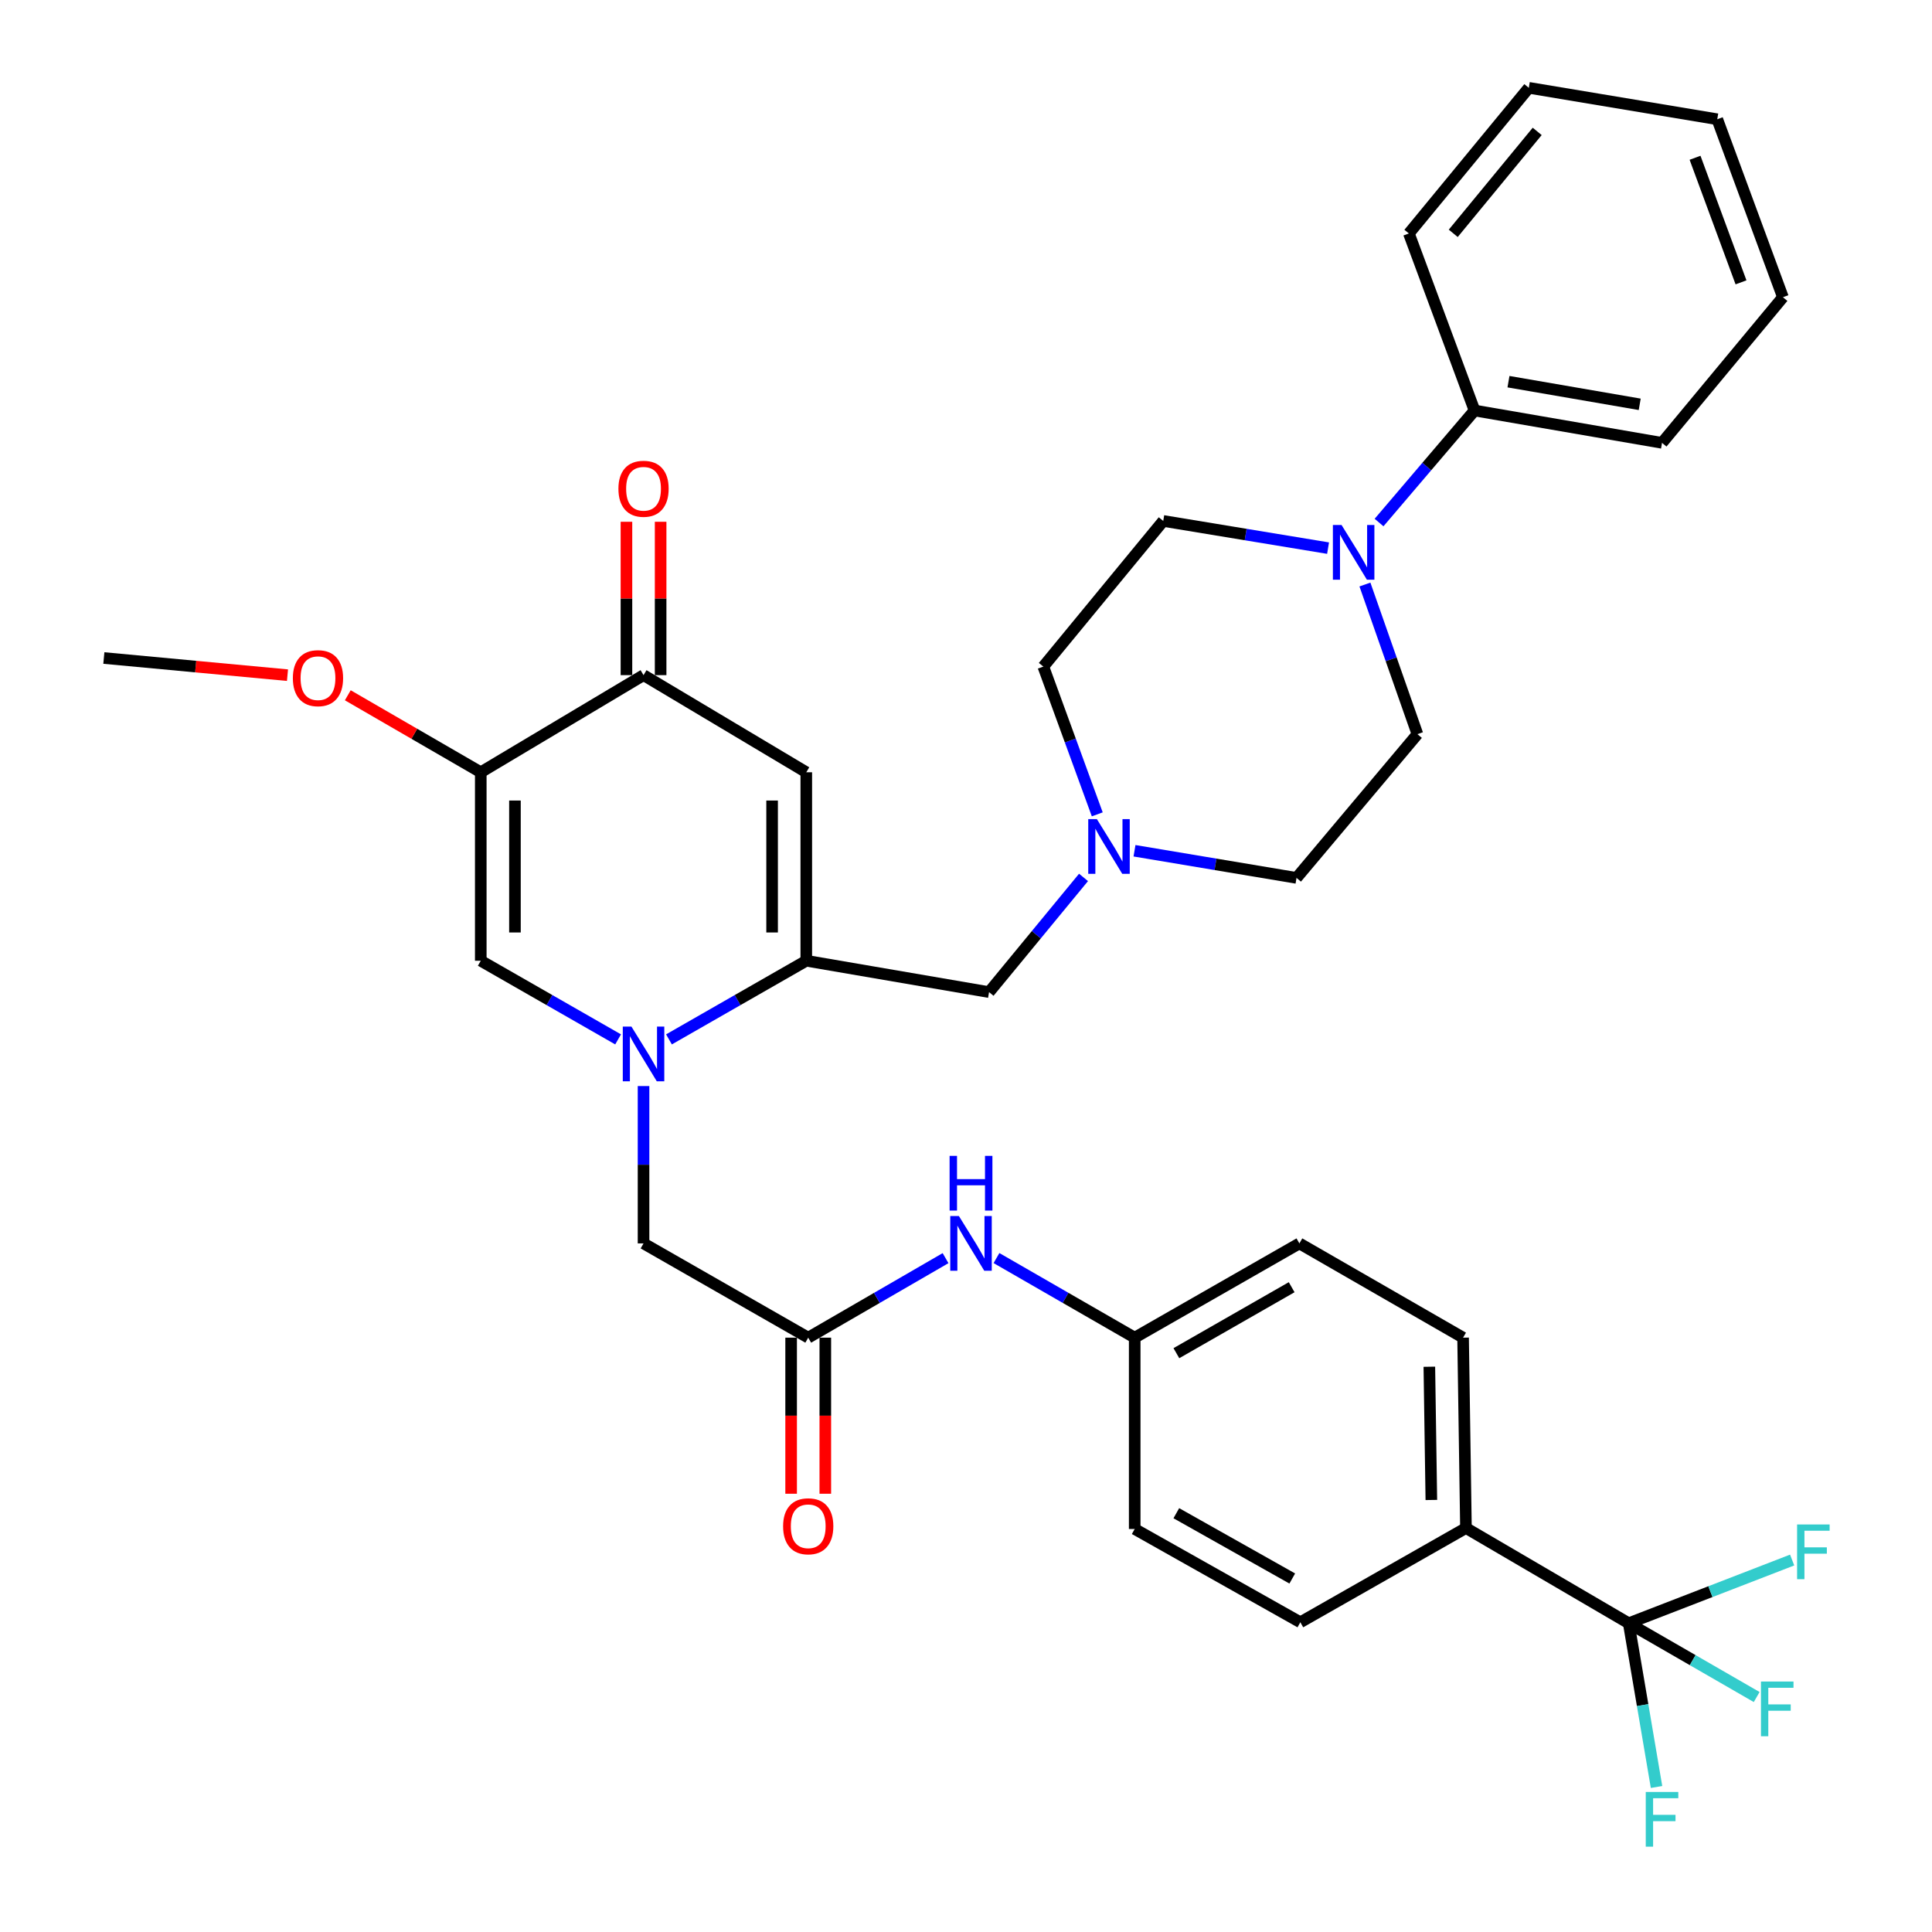 <?xml version='1.0' encoding='iso-8859-1'?>
<svg version='1.1' baseProfile='full'
              xmlns='http://www.w3.org/2000/svg'
                      xmlns:rdkit='http://www.rdkit.org/xml'
                      xmlns:xlink='http://www.w3.org/1999/xlink'
                  xml:space='preserve'
width='1000px' height='1000px' viewBox='0 0 1000 1000'>
<!-- END OF HEADER -->
<rect style='opacity:1.0;fill:#FFFFFF;stroke:none' width='1000' height='1000' x='0' y='0'> </rect>
<path class='bond-0' d='M 346.26,537.986 L 381.795,517.633' style='fill:none;fill-rule:evenodd;stroke:#0000FF;stroke-width:6px;stroke-linecap:butt;stroke-linejoin:miter;stroke-opacity:1' />
<path class='bond-0' d='M 381.795,517.633 L 417.331,497.28' style='fill:none;fill-rule:evenodd;stroke:#000000;stroke-width:6px;stroke-linecap:butt;stroke-linejoin:miter;stroke-opacity:1' />
<path class='bond-3' d='M 319.926,537.986 L 284.385,517.633' style='fill:none;fill-rule:evenodd;stroke:#0000FF;stroke-width:6px;stroke-linecap:butt;stroke-linejoin:miter;stroke-opacity:1' />
<path class='bond-3' d='M 284.385,517.633 L 248.845,497.28' style='fill:none;fill-rule:evenodd;stroke:#000000;stroke-width:6px;stroke-linecap:butt;stroke-linejoin:miter;stroke-opacity:1' />
<path class='bond-9' d='M 333.093,562.138 L 333.093,602.861' style='fill:none;fill-rule:evenodd;stroke:#0000FF;stroke-width:6px;stroke-linecap:butt;stroke-linejoin:miter;stroke-opacity:1' />
<path class='bond-9' d='M 333.093,602.861 L 333.093,643.584' style='fill:none;fill-rule:evenodd;stroke:#000000;stroke-width:6px;stroke-linecap:butt;stroke-linejoin:miter;stroke-opacity:1' />
<path class='bond-1' d='M 417.331,497.28 L 417.331,399.725' style='fill:none;fill-rule:evenodd;stroke:#000000;stroke-width:6px;stroke-linecap:butt;stroke-linejoin:miter;stroke-opacity:1' />
<path class='bond-1' d='M 399.64,482.647 L 399.64,414.358' style='fill:none;fill-rule:evenodd;stroke:#000000;stroke-width:6px;stroke-linecap:butt;stroke-linejoin:miter;stroke-opacity:1' />
<path class='bond-10' d='M 417.331,497.28 L 511.938,513.516' style='fill:none;fill-rule:evenodd;stroke:#000000;stroke-width:6px;stroke-linecap:butt;stroke-linejoin:miter;stroke-opacity:1' />
<path class='bond-35' d='M 417.331,399.725 L 333.093,349.453' style='fill:none;fill-rule:evenodd;stroke:#000000;stroke-width:6px;stroke-linecap:butt;stroke-linejoin:miter;stroke-opacity:1' />
<path class='bond-2' d='M 248.845,399.725 L 248.845,497.28' style='fill:none;fill-rule:evenodd;stroke:#000000;stroke-width:6px;stroke-linecap:butt;stroke-linejoin:miter;stroke-opacity:1' />
<path class='bond-2' d='M 266.536,414.358 L 266.536,482.647' style='fill:none;fill-rule:evenodd;stroke:#000000;stroke-width:6px;stroke-linecap:butt;stroke-linejoin:miter;stroke-opacity:1' />
<path class='bond-4' d='M 248.845,399.725 L 333.093,349.453' style='fill:none;fill-rule:evenodd;stroke:#000000;stroke-width:6px;stroke-linecap:butt;stroke-linejoin:miter;stroke-opacity:1' />
<path class='bond-25' d='M 248.845,399.725 L 214.433,379.799' style='fill:none;fill-rule:evenodd;stroke:#000000;stroke-width:6px;stroke-linecap:butt;stroke-linejoin:miter;stroke-opacity:1' />
<path class='bond-25' d='M 214.433,379.799 L 180.021,359.874' style='fill:none;fill-rule:evenodd;stroke:#FF0000;stroke-width:6px;stroke-linecap:butt;stroke-linejoin:miter;stroke-opacity:1' />
<path class='bond-16' d='M 341.938,349.453 L 341.938,309.763' style='fill:none;fill-rule:evenodd;stroke:#000000;stroke-width:6px;stroke-linecap:butt;stroke-linejoin:miter;stroke-opacity:1' />
<path class='bond-16' d='M 341.938,309.763 L 341.938,270.074' style='fill:none;fill-rule:evenodd;stroke:#FF0000;stroke-width:6px;stroke-linecap:butt;stroke-linejoin:miter;stroke-opacity:1' />
<path class='bond-16' d='M 324.247,349.453 L 324.247,309.763' style='fill:none;fill-rule:evenodd;stroke:#000000;stroke-width:6px;stroke-linecap:butt;stroke-linejoin:miter;stroke-opacity:1' />
<path class='bond-16' d='M 324.247,309.763 L 324.247,270.074' style='fill:none;fill-rule:evenodd;stroke:#FF0000;stroke-width:6px;stroke-linecap:butt;stroke-linejoin:miter;stroke-opacity:1' />
<path class='bond-5' d='M 843.023,840.189 L 758.775,790.9' style='fill:none;fill-rule:evenodd;stroke:#000000;stroke-width:6px;stroke-linecap:butt;stroke-linejoin:miter;stroke-opacity:1' />
<path class='bond-18' d='M 843.023,840.189 L 850.221,882.565' style='fill:none;fill-rule:evenodd;stroke:#000000;stroke-width:6px;stroke-linecap:butt;stroke-linejoin:miter;stroke-opacity:1' />
<path class='bond-18' d='M 850.221,882.565 L 857.42,924.942' style='fill:none;fill-rule:evenodd;stroke:#33CCCC;stroke-width:6px;stroke-linecap:butt;stroke-linejoin:miter;stroke-opacity:1' />
<path class='bond-19' d='M 843.023,840.189 L 885.317,823.83' style='fill:none;fill-rule:evenodd;stroke:#000000;stroke-width:6px;stroke-linecap:butt;stroke-linejoin:miter;stroke-opacity:1' />
<path class='bond-19' d='M 885.317,823.83 L 927.612,807.472' style='fill:none;fill-rule:evenodd;stroke:#33CCCC;stroke-width:6px;stroke-linecap:butt;stroke-linejoin:miter;stroke-opacity:1' />
<path class='bond-20' d='M 843.023,840.189 L 876.137,859.284' style='fill:none;fill-rule:evenodd;stroke:#000000;stroke-width:6px;stroke-linecap:butt;stroke-linejoin:miter;stroke-opacity:1' />
<path class='bond-20' d='M 876.137,859.284 L 909.252,878.379' style='fill:none;fill-rule:evenodd;stroke:#33CCCC;stroke-width:6px;stroke-linecap:butt;stroke-linejoin:miter;stroke-opacity:1' />
<path class='bond-6' d='M 706.483,302.547 L 720.069,341.273' style='fill:none;fill-rule:evenodd;stroke:#0000FF;stroke-width:6px;stroke-linecap:butt;stroke-linejoin:miter;stroke-opacity:1' />
<path class='bond-6' d='M 720.069,341.273 L 733.654,379.999' style='fill:none;fill-rule:evenodd;stroke:#000000;stroke-width:6px;stroke-linecap:butt;stroke-linejoin:miter;stroke-opacity:1' />
<path class='bond-15' d='M 713.793,270.463 L 738.505,241.47' style='fill:none;fill-rule:evenodd;stroke:#0000FF;stroke-width:6px;stroke-linecap:butt;stroke-linejoin:miter;stroke-opacity:1' />
<path class='bond-15' d='M 738.505,241.47 L 763.218,212.476' style='fill:none;fill-rule:evenodd;stroke:#000000;stroke-width:6px;stroke-linecap:butt;stroke-linejoin:miter;stroke-opacity:1' />
<path class='bond-36' d='M 687.404,283.71 L 644.748,276.674' style='fill:none;fill-rule:evenodd;stroke:#0000FF;stroke-width:6px;stroke-linecap:butt;stroke-linejoin:miter;stroke-opacity:1' />
<path class='bond-36' d='M 644.748,276.674 L 602.093,269.637' style='fill:none;fill-rule:evenodd;stroke:#000000;stroke-width:6px;stroke-linecap:butt;stroke-linejoin:miter;stroke-opacity:1' />
<path class='bond-7' d='M 418.334,692.371 L 333.093,643.584' style='fill:none;fill-rule:evenodd;stroke:#000000;stroke-width:6px;stroke-linecap:butt;stroke-linejoin:miter;stroke-opacity:1' />
<path class='bond-12' d='M 418.334,692.371 L 453.875,671.792' style='fill:none;fill-rule:evenodd;stroke:#000000;stroke-width:6px;stroke-linecap:butt;stroke-linejoin:miter;stroke-opacity:1' />
<path class='bond-12' d='M 453.875,671.792 L 489.417,651.212' style='fill:none;fill-rule:evenodd;stroke:#0000FF;stroke-width:6px;stroke-linecap:butt;stroke-linejoin:miter;stroke-opacity:1' />
<path class='bond-17' d='M 409.488,692.371 L 409.488,732.765' style='fill:none;fill-rule:evenodd;stroke:#000000;stroke-width:6px;stroke-linecap:butt;stroke-linejoin:miter;stroke-opacity:1' />
<path class='bond-17' d='M 409.488,732.765 L 409.488,773.158' style='fill:none;fill-rule:evenodd;stroke:#FF0000;stroke-width:6px;stroke-linecap:butt;stroke-linejoin:miter;stroke-opacity:1' />
<path class='bond-17' d='M 427.179,692.371 L 427.179,732.765' style='fill:none;fill-rule:evenodd;stroke:#000000;stroke-width:6px;stroke-linecap:butt;stroke-linejoin:miter;stroke-opacity:1' />
<path class='bond-17' d='M 427.179,732.765 L 427.179,773.158' style='fill:none;fill-rule:evenodd;stroke:#FF0000;stroke-width:6px;stroke-linecap:butt;stroke-linejoin:miter;stroke-opacity:1' />
<path class='bond-8' d='M 560.832,454.148 L 536.385,483.832' style='fill:none;fill-rule:evenodd;stroke:#0000FF;stroke-width:6px;stroke-linecap:butt;stroke-linejoin:miter;stroke-opacity:1' />
<path class='bond-8' d='M 536.385,483.832 L 511.938,513.516' style='fill:none;fill-rule:evenodd;stroke:#000000;stroke-width:6px;stroke-linecap:butt;stroke-linejoin:miter;stroke-opacity:1' />
<path class='bond-23' d='M 567.941,421.505 L 553.984,383.268' style='fill:none;fill-rule:evenodd;stroke:#0000FF;stroke-width:6px;stroke-linecap:butt;stroke-linejoin:miter;stroke-opacity:1' />
<path class='bond-23' d='M 553.984,383.268 L 540.027,345.03' style='fill:none;fill-rule:evenodd;stroke:#000000;stroke-width:6px;stroke-linecap:butt;stroke-linejoin:miter;stroke-opacity:1' />
<path class='bond-24' d='M 587.214,440.354 L 629.146,447.377' style='fill:none;fill-rule:evenodd;stroke:#0000FF;stroke-width:6px;stroke-linecap:butt;stroke-linejoin:miter;stroke-opacity:1' />
<path class='bond-24' d='M 629.146,447.377 L 671.077,454.399' style='fill:none;fill-rule:evenodd;stroke:#000000;stroke-width:6px;stroke-linecap:butt;stroke-linejoin:miter;stroke-opacity:1' />
<path class='bond-11' d='M 758.775,790.9 L 757.291,692.371' style='fill:none;fill-rule:evenodd;stroke:#000000;stroke-width:6px;stroke-linecap:butt;stroke-linejoin:miter;stroke-opacity:1' />
<path class='bond-11' d='M 740.864,776.387 L 739.825,707.417' style='fill:none;fill-rule:evenodd;stroke:#000000;stroke-width:6px;stroke-linecap:butt;stroke-linejoin:miter;stroke-opacity:1' />
<path class='bond-37' d='M 758.775,790.9 L 673.053,839.687' style='fill:none;fill-rule:evenodd;stroke:#000000;stroke-width:6px;stroke-linecap:butt;stroke-linejoin:miter;stroke-opacity:1' />
<path class='bond-26' d='M 515.776,651.175 L 551.548,671.773' style='fill:none;fill-rule:evenodd;stroke:#0000FF;stroke-width:6px;stroke-linecap:butt;stroke-linejoin:miter;stroke-opacity:1' />
<path class='bond-26' d='M 551.548,671.773 L 587.321,692.371' style='fill:none;fill-rule:evenodd;stroke:#000000;stroke-width:6px;stroke-linecap:butt;stroke-linejoin:miter;stroke-opacity:1' />
<path class='bond-13' d='M 602.093,269.637 L 540.027,345.03' style='fill:none;fill-rule:evenodd;stroke:#000000;stroke-width:6px;stroke-linecap:butt;stroke-linejoin:miter;stroke-opacity:1' />
<path class='bond-14' d='M 733.654,379.999 L 671.077,454.399' style='fill:none;fill-rule:evenodd;stroke:#000000;stroke-width:6px;stroke-linecap:butt;stroke-linejoin:miter;stroke-opacity:1' />
<path class='bond-29' d='M 763.218,212.476 L 860.262,229.224' style='fill:none;fill-rule:evenodd;stroke:#000000;stroke-width:6px;stroke-linecap:butt;stroke-linejoin:miter;stroke-opacity:1' />
<path class='bond-29' d='M 780.783,197.555 L 848.714,209.278' style='fill:none;fill-rule:evenodd;stroke:#000000;stroke-width:6px;stroke-linecap:butt;stroke-linejoin:miter;stroke-opacity:1' />
<path class='bond-30' d='M 763.218,212.476 L 729.231,120.837' style='fill:none;fill-rule:evenodd;stroke:#000000;stroke-width:6px;stroke-linecap:butt;stroke-linejoin:miter;stroke-opacity:1' />
<path class='bond-21' d='M 673.053,839.687 L 587.321,791.401' style='fill:none;fill-rule:evenodd;stroke:#000000;stroke-width:6px;stroke-linecap:butt;stroke-linejoin:miter;stroke-opacity:1' />
<path class='bond-21' d='M 668.875,817.03 L 608.862,783.23' style='fill:none;fill-rule:evenodd;stroke:#000000;stroke-width:6px;stroke-linecap:butt;stroke-linejoin:miter;stroke-opacity:1' />
<path class='bond-22' d='M 757.291,692.371 L 672.562,643.584' style='fill:none;fill-rule:evenodd;stroke:#000000;stroke-width:6px;stroke-linecap:butt;stroke-linejoin:miter;stroke-opacity:1' />
<path class='bond-31' d='M 148.804,349.463 L 101.279,345.026' style='fill:none;fill-rule:evenodd;stroke:#FF0000;stroke-width:6px;stroke-linecap:butt;stroke-linejoin:miter;stroke-opacity:1' />
<path class='bond-31' d='M 101.279,345.026 L 53.754,340.588' style='fill:none;fill-rule:evenodd;stroke:#000000;stroke-width:6px;stroke-linecap:butt;stroke-linejoin:miter;stroke-opacity:1' />
<path class='bond-27' d='M 587.321,692.371 L 587.321,791.401' style='fill:none;fill-rule:evenodd;stroke:#000000;stroke-width:6px;stroke-linecap:butt;stroke-linejoin:miter;stroke-opacity:1' />
<path class='bond-28' d='M 587.321,692.371 L 672.562,643.584' style='fill:none;fill-rule:evenodd;stroke:#000000;stroke-width:6px;stroke-linecap:butt;stroke-linejoin:miter;stroke-opacity:1' />
<path class='bond-28' d='M 608.895,700.407 L 668.563,666.256' style='fill:none;fill-rule:evenodd;stroke:#000000;stroke-width:6px;stroke-linecap:butt;stroke-linejoin:miter;stroke-opacity:1' />
<path class='bond-33' d='M 860.262,229.224 L 922.839,153.841' style='fill:none;fill-rule:evenodd;stroke:#000000;stroke-width:6px;stroke-linecap:butt;stroke-linejoin:miter;stroke-opacity:1' />
<path class='bond-32' d='M 729.231,120.837 L 791.307,45.455' style='fill:none;fill-rule:evenodd;stroke:#000000;stroke-width:6px;stroke-linecap:butt;stroke-linejoin:miter;stroke-opacity:1' />
<path class='bond-32' d='M 752.199,120.776 L 795.652,68.008' style='fill:none;fill-rule:evenodd;stroke:#000000;stroke-width:6px;stroke-linecap:butt;stroke-linejoin:miter;stroke-opacity:1' />
<path class='bond-34' d='M 791.307,45.455 L 888.852,61.72' style='fill:none;fill-rule:evenodd;stroke:#000000;stroke-width:6px;stroke-linecap:butt;stroke-linejoin:miter;stroke-opacity:1' />
<path class='bond-38' d='M 922.839,153.841 L 888.852,61.72' style='fill:none;fill-rule:evenodd;stroke:#000000;stroke-width:6px;stroke-linecap:butt;stroke-linejoin:miter;stroke-opacity:1' />
<path class='bond-38' d='M 901.143,146.146 L 877.353,81.662' style='fill:none;fill-rule:evenodd;stroke:#000000;stroke-width:6px;stroke-linecap:butt;stroke-linejoin:miter;stroke-opacity:1' />
<path  class='atom-0' d='M 326.833 531.367
L 336.113 546.367
Q 337.033 547.847, 338.513 550.527
Q 339.993 553.207, 340.073 553.367
L 340.073 531.367
L 343.833 531.367
L 343.833 559.687
L 339.953 559.687
L 329.993 543.287
Q 328.833 541.367, 327.593 539.167
Q 326.393 536.967, 326.033 536.287
L 326.033 559.687
L 322.353 559.687
L 322.353 531.367
L 326.833 531.367
' fill='#0000FF'/>
<path  class='atom-7' d='M 694.381 271.733
L 703.661 286.733
Q 704.581 288.213, 706.061 290.893
Q 707.541 293.573, 707.621 293.733
L 707.621 271.733
L 711.381 271.733
L 711.381 300.053
L 707.501 300.053
L 697.541 283.653
Q 696.381 281.733, 695.141 279.533
Q 693.941 277.333, 693.581 276.653
L 693.581 300.053
L 689.901 300.053
L 689.901 271.733
L 694.381 271.733
' fill='#0000FF'/>
<path  class='atom-9' d='M 567.753 423.983
L 577.033 438.983
Q 577.953 440.463, 579.433 443.143
Q 580.913 445.823, 580.993 445.983
L 580.993 423.983
L 584.753 423.983
L 584.753 452.303
L 580.873 452.303
L 570.913 435.903
Q 569.753 433.983, 568.513 431.783
Q 567.313 429.583, 566.953 428.903
L 566.953 452.303
L 563.273 452.303
L 563.273 423.983
L 567.753 423.983
' fill='#0000FF'/>
<path  class='atom-13' d='M 496.331 629.424
L 505.611 644.424
Q 506.531 645.904, 508.011 648.584
Q 509.491 651.264, 509.571 651.424
L 509.571 629.424
L 513.331 629.424
L 513.331 657.744
L 509.451 657.744
L 499.491 641.344
Q 498.331 639.424, 497.091 637.224
Q 495.891 635.024, 495.531 634.344
L 495.531 657.744
L 491.851 657.744
L 491.851 629.424
L 496.331 629.424
' fill='#0000FF'/>
<path  class='atom-13' d='M 491.511 598.272
L 495.351 598.272
L 495.351 610.312
L 509.831 610.312
L 509.831 598.272
L 513.671 598.272
L 513.671 626.592
L 509.831 626.592
L 509.831 613.512
L 495.351 613.512
L 495.351 626.592
L 491.511 626.592
L 491.511 598.272
' fill='#0000FF'/>
<path  class='atom-17' d='M 320.093 252.98
Q 320.093 246.18, 323.453 242.38
Q 326.813 238.58, 333.093 238.58
Q 339.373 238.58, 342.733 242.38
Q 346.093 246.18, 346.093 252.98
Q 346.093 259.86, 342.693 263.78
Q 339.293 267.66, 333.093 267.66
Q 326.853 267.66, 323.453 263.78
Q 320.093 259.9, 320.093 252.98
M 333.093 264.46
Q 337.413 264.46, 339.733 261.58
Q 342.093 258.66, 342.093 252.98
Q 342.093 247.42, 339.733 244.62
Q 337.413 241.78, 333.093 241.78
Q 328.773 241.78, 326.413 244.58
Q 324.093 247.38, 324.093 252.98
Q 324.093 258.7, 326.413 261.58
Q 328.773 264.46, 333.093 264.46
' fill='#FF0000'/>
<path  class='atom-18' d='M 405.334 789.997
Q 405.334 783.197, 408.694 779.397
Q 412.054 775.597, 418.334 775.597
Q 424.614 775.597, 427.974 779.397
Q 431.334 783.197, 431.334 789.997
Q 431.334 796.877, 427.934 800.797
Q 424.534 804.677, 418.334 804.677
Q 412.094 804.677, 408.694 800.797
Q 405.334 796.917, 405.334 789.997
M 418.334 801.477
Q 422.654 801.477, 424.974 798.597
Q 427.334 795.677, 427.334 789.997
Q 427.334 784.437, 424.974 781.637
Q 422.654 778.797, 418.334 778.797
Q 414.014 778.797, 411.654 781.597
Q 409.334 784.397, 409.334 789.997
Q 409.334 795.717, 411.654 798.597
Q 414.014 801.477, 418.334 801.477
' fill='#FF0000'/>
<path  class='atom-19' d='M 851.842 927.515
L 868.682 927.515
L 868.682 930.755
L 855.642 930.755
L 855.642 939.355
L 867.242 939.355
L 867.242 942.635
L 855.642 942.635
L 855.642 955.835
L 851.842 955.835
L 851.842 927.515
' fill='#33CCCC'/>
<path  class='atom-20' d='M 930.173 789.064
L 947.013 789.064
L 947.013 792.304
L 933.973 792.304
L 933.973 800.904
L 945.573 800.904
L 945.573 804.184
L 933.973 804.184
L 933.973 817.384
L 930.173 817.384
L 930.173 789.064
' fill='#33CCCC'/>
<path  class='atom-21' d='M 911.47 870.354
L 928.31 870.354
L 928.31 873.594
L 915.27 873.594
L 915.27 882.194
L 926.87 882.194
L 926.87 885.474
L 915.27 885.474
L 915.27 898.674
L 911.47 898.674
L 911.47 870.354
' fill='#33CCCC'/>
<path  class='atom-26' d='M 151.587 351.017
Q 151.587 344.217, 154.947 340.417
Q 158.307 336.617, 164.587 336.617
Q 170.867 336.617, 174.227 340.417
Q 177.587 344.217, 177.587 351.017
Q 177.587 357.897, 174.187 361.817
Q 170.787 365.697, 164.587 365.697
Q 158.347 365.697, 154.947 361.817
Q 151.587 357.937, 151.587 351.017
M 164.587 362.497
Q 168.907 362.497, 171.227 359.617
Q 173.587 356.697, 173.587 351.017
Q 173.587 345.457, 171.227 342.657
Q 168.907 339.817, 164.587 339.817
Q 160.267 339.817, 157.907 342.617
Q 155.587 345.417, 155.587 351.017
Q 155.587 356.737, 157.907 359.617
Q 160.267 362.497, 164.587 362.497
' fill='#FF0000'/>
</svg>
